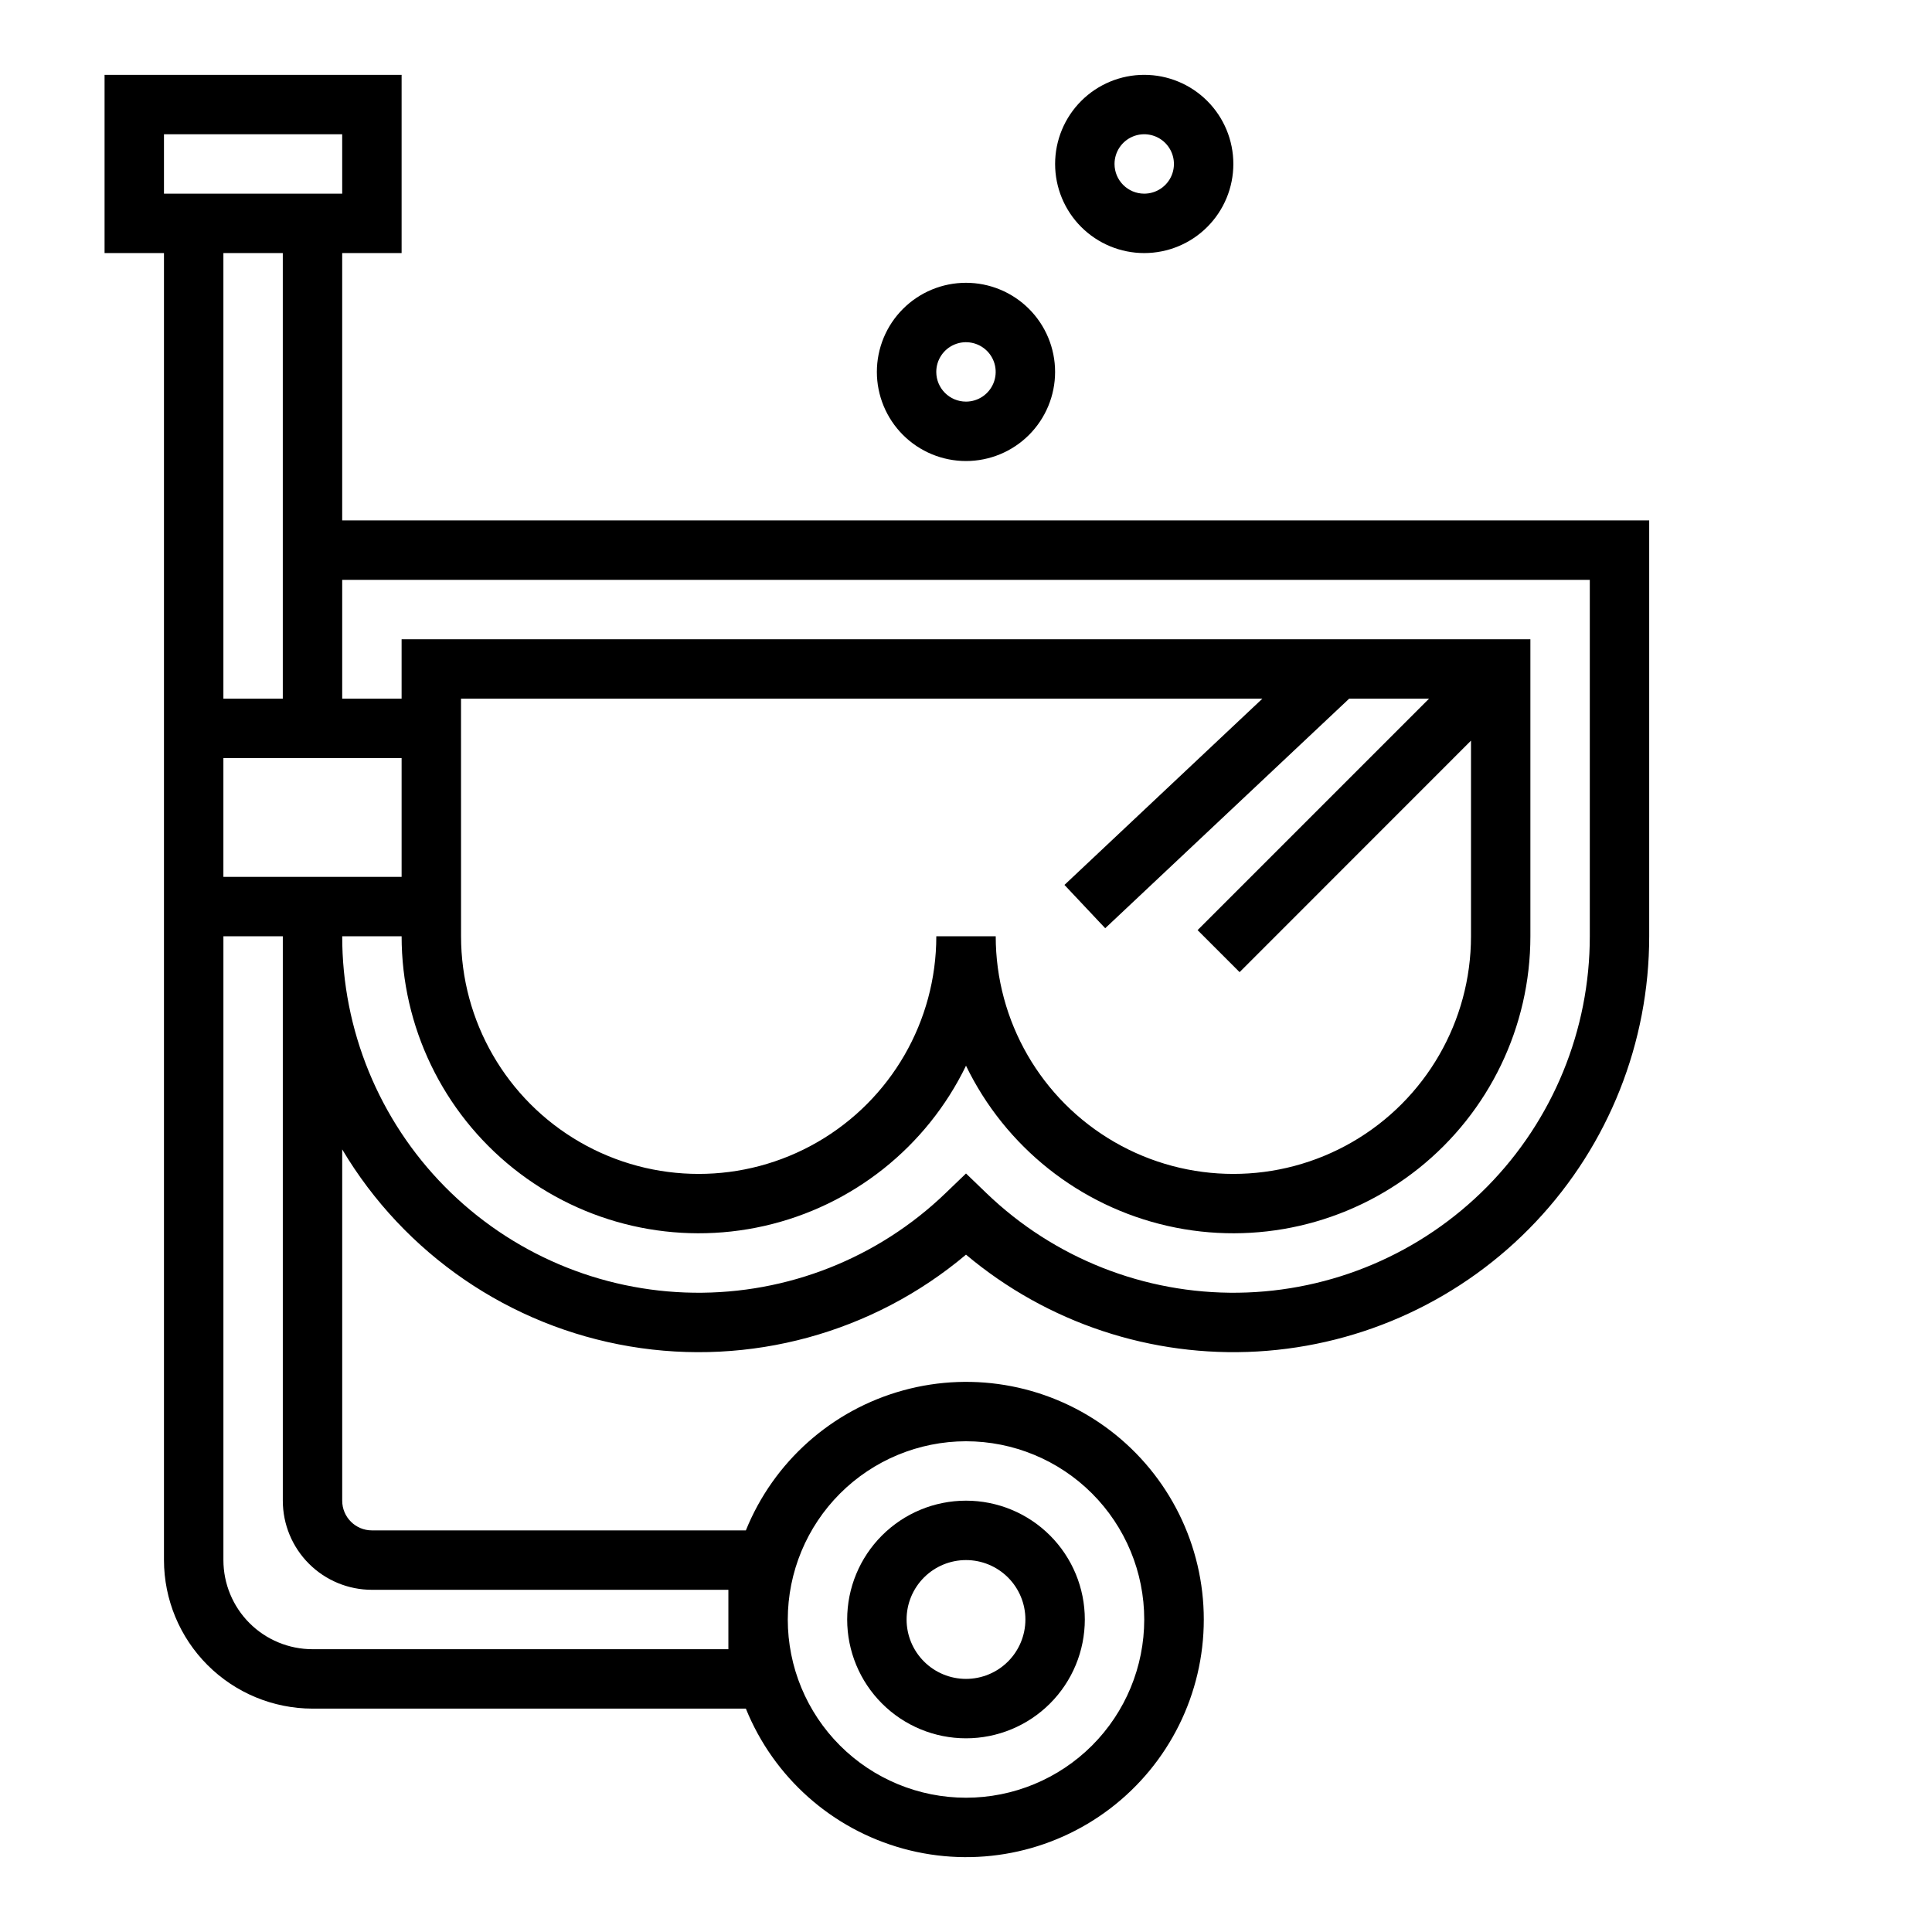 <?xml version="1.0" encoding="UTF-8"?>
<!-- The Best Svg Icon site in the world: iconSvg.co, Visit us! https://iconsvg.co -->
<svg fill="#000000" width="800px" height="800px" version="1.1" viewBox="144 144 512 512" xmlns="http://www.w3.org/2000/svg">
 <g>
  <path d="m400 604.67c8.352 0 16.359-3.316 22.266-9.223 5.902-5.906 9.223-13.914 9.223-22.266 0-8.352-3.32-16.359-9.223-22.266-5.906-5.906-13.914-9.223-22.266-9.223s-16.363 3.316-22.266 9.223c-5.906 5.906-9.223 13.914-9.223 22.266 0 8.352 3.316 16.359 9.223 22.266 5.902 5.906 13.914 9.223 22.266 9.223zm0-47.23v-0.004c4.176 0 8.18 1.66 11.133 4.613 2.949 2.953 4.609 6.957 4.609 11.133 0 4.176-1.66 8.18-4.609 11.133-2.953 2.953-6.957 4.609-11.133 4.609s-8.18-1.656-11.133-4.609c-2.953-2.953-4.613-6.957-4.613-11.133 0-4.176 1.66-8.18 4.613-11.133 2.953-2.953 6.957-4.613 11.133-4.613z"/>
  <path d="m423.61 242.56c0-6.266-2.488-12.27-6.914-16.699-4.43-4.43-10.438-6.918-16.699-6.918-6.266 0-12.273 2.488-16.699 6.918-4.43 4.43-6.918 10.434-6.918 16.699 0 6.262 2.488 12.27 6.918 16.699 4.426 4.43 10.434 6.918 16.699 6.918 6.262 0 12.27-2.488 16.699-6.918 4.426-4.43 6.914-10.438 6.914-16.699zm-31.488 0c0-3.184 1.918-6.055 4.859-7.273s6.328-0.543 8.582 1.707c2.25 2.25 2.922 5.637 1.703 8.578-1.215 2.941-4.086 4.859-7.269 4.859-4.348 0-7.875-3.523-7.875-7.871z"/>
  <path d="m470.85 187.45c0-6.262-2.488-12.27-6.918-16.699-4.43-4.43-10.438-6.918-16.699-6.918s-12.27 2.488-16.699 6.918c-4.43 4.43-6.918 10.438-6.918 16.699 0 6.266 2.488 12.27 6.918 16.699 4.43 4.43 10.438 6.918 16.699 6.918s12.27-2.488 16.699-6.918c4.43-4.43 6.918-10.434 6.918-16.699zm-31.488 0c0-3.184 1.918-6.055 4.859-7.273s6.328-0.543 8.578 1.707c2.25 2.254 2.926 5.637 1.707 8.578s-4.09 4.859-7.273 4.859c-4.348 0-7.871-3.523-7.871-7.871z"/>
  <path d="m250.43 211.07v-47.234h-78.719v47.234h15.742v346.37c0.012 10.438 4.164 20.441 11.543 27.82 7.379 7.379 17.383 11.527 27.816 11.543h114.85c7.363 18.203 22.801 31.934 41.742 37.121 18.945 5.188 39.223 1.242 54.836-10.672 15.613-11.91 24.777-30.426 24.777-50.066s-9.164-38.156-24.777-50.07c-15.613-11.91-35.891-15.859-54.836-10.668-18.941 5.188-34.379 18.914-41.742 37.121h-99.102c-4.348 0-7.871-3.523-7.871-7.871v-93.094c16.504 27.742 44.367 46.832 76.199 52.203 31.832 5.371 64.418-3.519 89.113-24.312 21.527 18.102 49.16 27.281 77.242 25.66 28.078-1.621 54.473-13.918 73.777-34.379 19.301-20.457 30.047-47.52 30.035-75.648v-110.21h-346.37v-70.848zm-62.977-31.488h47.23l0.004 15.742h-47.234zm62.977 165.31v31.488h-47.23v-31.488zm15.742-15.742 212.38-0.004-52.461 49.367 10.801 11.477 64.66-60.844h21.168l-61.348 61.348 11.133 11.133 61.324-61.348v51.844c0 22.5-12.004 43.289-31.488 54.539-19.484 11.25-43.492 11.25-62.977 0s-31.488-32.039-31.488-54.539h-15.746c0 22.5-12 43.289-31.488 54.539-19.484 11.25-43.488 11.25-62.973 0-19.488-11.25-31.488-32.039-31.488-54.539zm133.83 196.8c12.523 0 24.539 4.977 33.398 13.836 8.855 8.859 13.832 20.871 13.832 33.398s-4.977 24.539-13.832 33.398c-8.859 8.855-20.875 13.832-33.398 13.832-12.527 0-24.543-4.977-33.398-13.832-8.859-8.859-13.836-20.871-13.836-33.398 0.012-12.523 4.992-24.531 13.848-33.387 8.855-8.852 20.863-13.832 33.387-13.848zm-157.44 39.363h94.465v15.742h-110.21c-6.262 0-12.27-2.488-16.699-6.918-4.426-4.426-6.914-10.434-6.914-16.699v-165.31h15.742v149.57c0 6.262 2.488 12.27 6.918 16.699 4.43 4.43 10.434 6.918 16.699 6.918zm322.75-267.65v94.461c0.012 24.836-9.762 48.676-27.199 66.355-17.441 17.68-41.145 27.777-65.977 28.102-24.832 0.328-48.793-9.141-66.691-26.355l-5.445-5.242-5.449 5.242c-17.898 17.215-41.859 26.684-66.691 26.355-24.832-0.324-48.535-10.422-65.977-28.102-17.438-17.68-27.211-41.52-27.195-66.355h15.742c0.004 23.938 10.898 46.566 29.602 61.504 18.703 14.934 43.184 20.547 66.527 15.254 23.34-5.293 43.008-20.918 53.441-42.457 10.43 21.539 30.098 37.164 53.438 42.457 23.344 5.293 47.824-0.32 66.527-15.254 18.703-14.938 29.598-37.566 29.602-61.504v-78.719h-299.14v15.742h-15.742v-31.484zm-346.37 31.484h-15.742v-118.08h15.742z"/>
 </g>
</svg>
